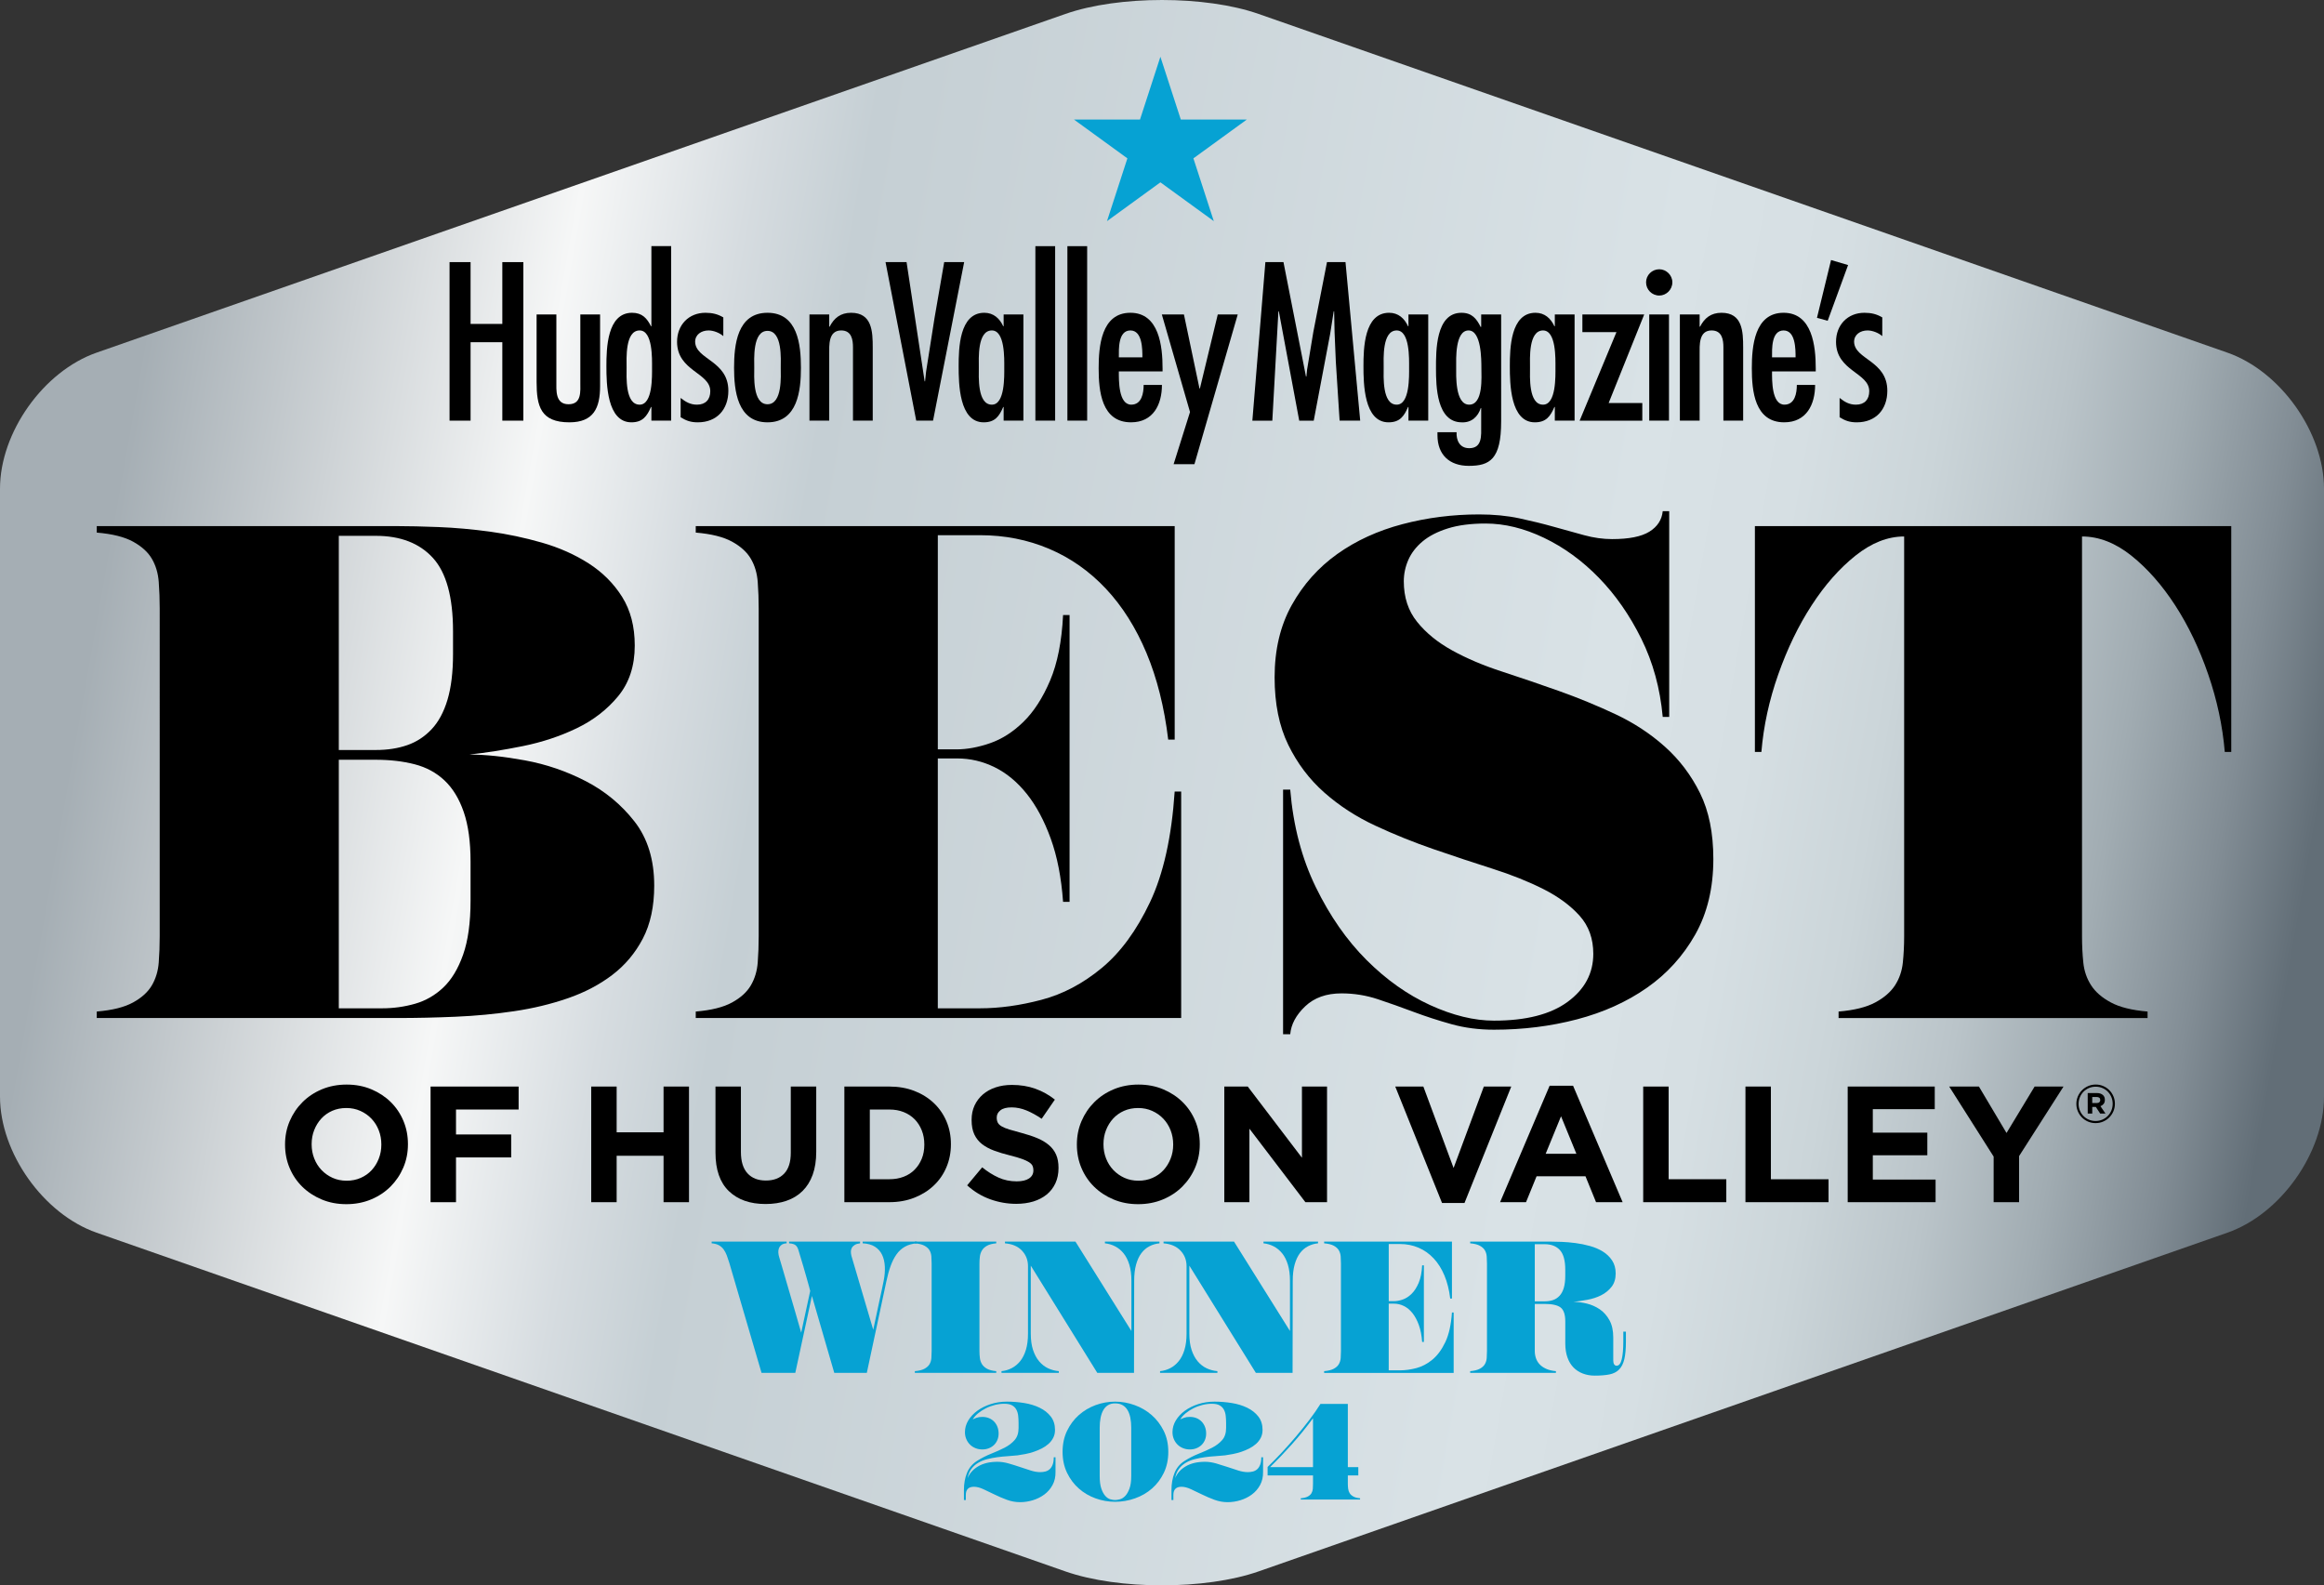 <?xml version="1.0" encoding="utf-8"?>
<!-- Generator: Adobe Illustrator 15.0.2, SVG Export Plug-In . SVG Version: 6.00 Build 0)  -->
<!DOCTYPE svg PUBLIC "-//W3C//DTD SVG 1.1//EN" "http://www.w3.org/Graphics/SVG/1.1/DTD/svg11.dtd">
<svg version="1.1" id="Layer_2" xmlns="http://www.w3.org/2000/svg" xmlns:xlink="http://www.w3.org/1999/xlink" x="0px" y="0px"
	 width="280px" height="191px" viewBox="0 0 280 191" enable-background="new 0 0 280 191" xml:space="preserve">
<rect x="0" y="0" width="280" height="191" fill="#333333" stroke="none"/>
<linearGradient id="SVGID_1_" gradientUnits="userSpaceOnUse" x1="-96.249" y1="125.582" x2="188.248" y2="75.418" gradientTransform="matrix(1 0 0 -1 94 196)">
	<stop  offset="0.049" style="stop-color:#A5AEB4"/>
	<stop  offset="0.218" style="stop-color:#F6F7F7"/>
	<stop  offset="0.287" style="stop-color:#D6DCE0"/>
	<stop  offset="0.333" style="stop-color:#C5CFD4"/>
	<stop  offset="0.673" style="stop-color:#D9E2E6"/>
	<stop  offset="0.737" style="stop-color:#D6DFE3"/>
	<stop  offset="0.792" style="stop-color:#CBD5D9"/>
	<stop  offset="0.843" style="stop-color:#BAC4C9"/>
	<stop  offset="0.891" style="stop-color:#A1ACB2"/>
	<stop  offset="0.938" style="stop-color:#828D95"/>
	<stop  offset="0.976" style="stop-color:#626E77"/>
</linearGradient>
<path fill="url(#SVGID_1_)" d="M280,132.121c0,6.777-5.234,14.154-11.635,16.391l-116.732,40.812
	c-6.398,2.237-16.869,2.237-23.267,0L11.634,148.512C5.235,146.275,0,138.898,0,132.121V58.878c0-6.778,5.235-14.153,11.634-16.39
	l116.732-40.81c6.398-2.237,16.868-2.237,23.267,0l116.732,40.81C274.766,44.725,280,52.1,280,58.878V132.121z"/>
<path d="M56.696,31.579v7.447h3.825v-7.447h2.533v19.1h-2.533V41.23h-3.825v9.449h-2.533v-19.1H56.696z"/>
<path d="M67.032,37.887v8.005c0,1.14-0.152,2.812,1.469,2.812c1.596,0,1.418-1.545,1.418-2.686v-8.131H72.3v8.638
	c0,2.634-0.786,4.357-3.698,4.357c-3.471,0-3.952-1.95-3.952-4.864v-8.131H67.032z"/>
<path d="M78.482,49.033h-0.05c-0.481,1.115-1.013,1.849-2.356,1.849c-2.964,0-3.015-4.686-3.015-6.763
	c0-2.128,0.076-6.435,3.09-6.435c1.216,0,1.799,0.659,2.28,1.621h0.05v-9.651h2.381v21.025h-2.381L78.482,49.033L78.482,49.033z
	 M78.559,44.27c0-1.013,0.101-4.458-1.494-4.458c-1.773,0-1.571,3.419-1.571,4.458c0,1.064-0.203,4.484,1.571,4.484
	C78.66,48.754,78.559,45.283,78.559,44.27z"/>
<path d="M87.146,40.496c-0.456-0.405-1.191-0.684-1.773-0.684c-0.887,0-1.621,0.506-1.621,1.368
	c0.051,2.153,4.002,2.255,4.002,5.902c0,2.254-1.394,3.8-3.673,3.8c-0.836,0-1.368-0.177-2.077-0.608v-2.331
	c0.608,0.481,1.166,0.811,1.976,0.811c1.038,0,1.596-0.633,1.596-1.621c0-2.255-4.002-2.406-4.002-5.953
	c0-2.026,1.393-3.496,3.42-3.496c0.811,0,1.469,0.152,2.153,0.557L87.146,40.496L87.146,40.496z"/>
<path d="M88.442,44.321c0-2.786,0.38-6.637,4.028-6.637c3.648,0,4.028,3.851,4.028,6.637c0,2.685-0.38,6.561-4.028,6.561
	C88.822,50.882,88.442,47.006,88.442,44.321z M94.066,44.321c0-1.013,0.228-4.458-1.596-4.458c-1.824,0-1.596,3.445-1.596,4.458
	c0,0.912-0.228,4.383,1.596,4.383C94.294,48.704,94.066,45.233,94.066,44.321z"/>
<path d="M99.906,39.356h0.051c0.532-1.039,1.317-1.672,2.584-1.672c2.533,0,2.608,2.254,2.608,4.205v8.79h-2.381v-8.841
	c0-0.886-0.152-2.026-1.418-2.026c-1.571,0-1.444,1.798-1.444,2.888v7.979h-2.381V37.887h2.381V39.356z"/>
<path d="M109.224,31.579l2.179,14.363h0.05l0.127-1.191l1.013-6.434l1.166-6.738h2.406l-3.749,19.1h-2.027l-3.698-19.1H109.224z"/>
<path d="M120.92,49.033h-0.05c-0.481,1.115-0.988,1.849-2.356,1.849c-2.964,0-3.015-4.686-3.015-6.763
	c0-2.128,0.076-6.435,3.091-6.435c1.114,0,1.849,0.684,2.28,1.621h0.05v-1.418h2.381v12.792h-2.381V49.033z M120.996,44.27
	c0-1.013,0.101-4.458-1.494-4.458c-1.773,0-1.571,3.419-1.571,4.458c0,1.064-0.202,4.484,1.571,4.484
	C121.097,48.754,120.996,45.283,120.996,44.27z"/>
<path d="M127.126,50.679h-2.381V29.654h2.381V50.679z"/>
<path d="M130.983,50.679h-2.381V29.654h2.381V50.679z"/>
<path d="M134.8,44.751c0,1.064-0.051,4.002,1.495,4.002c1.267,0,1.494-1.393,1.494-2.381h2.204c0,2.356-1.039,4.509-3.724,4.509
	c-3.572,0-3.901-3.8-3.901-6.51c0-2.61,0.304-6.688,3.825-6.688c3.47,0,3.876,4.053,3.876,6.688v0.379L134.8,44.751L134.8,44.751z
	 M137.638,43.054c0-0.988,0-3.242-1.444-3.242c-1.495,0-1.393,2.254-1.393,3.242H137.638z"/>
<path d="M142.643,37.887l1.873,8.917h0.051l2.152-8.917h2.406l-5.217,18.036H141.4l1.975-6.282l-3.394-11.754H142.643z"/>
<path d="M154.635,31.579l2.711,13.78h0.051l0.076-0.785l0.76-4.585l1.646-8.41h2.229l1.772,19.1h-2.481l-0.457-7.118l-0.15-3.546
	l-0.051-2.508h-0.051l-0.432,2.736l-1.976,10.437h-1.748l-2.458-13.172h-0.051l-0.733,13.172h-2.405l1.569-19.1L154.635,31.579
	L154.635,31.579z"/>
<path d="M169.695,49.033h-0.051c-0.48,1.115-0.987,1.849-2.354,1.849c-2.964,0-3.017-4.686-3.017-6.763
	c0-2.128,0.076-6.435,3.092-6.435c1.115,0,1.85,0.684,2.279,1.621h0.051v-1.418h2.382v12.792h-2.382V49.033z M169.771,44.27
	c0-1.013,0.102-4.458-1.494-4.458c-1.773,0-1.57,3.419-1.57,4.458c0,1.064-0.203,4.484,1.57,4.484
	C169.873,48.754,169.771,45.283,169.771,44.27z"/>
<path d="M180.861,50.781c0,4.56-1.368,5.345-3.901,5.345c-2.306,0-3.772-1.317-3.772-3.699v-0.354h2.304
	c-0.05,0.913,0.329,1.925,1.521,1.925c1.596,0,1.443-1.545,1.443-2.71V49.16h-0.051c-0.328,1.039-1.114,1.773-2.279,1.723
	c-3.04,0-3.115-4.332-3.115-6.51c0-2.052-0.052-6.688,3.064-6.688c1.268,0,1.824,0.709,2.33,1.723l0.051-0.051v-1.469h2.406V50.781
	L180.861,50.781z M176.936,39.812c-1.646,0-1.494,3.496-1.494,4.408c0,0.962-0.152,4.534,1.569,4.534s1.47-3.369,1.47-4.408
	C178.48,43.307,178.479,39.812,176.936,39.812z"/>
<path d="M187.327,49.033h-0.05c-0.481,1.115-0.988,1.849-2.356,1.849c-2.964,0-3.014-4.686-3.014-6.763
	c0-2.128,0.075-6.435,3.09-6.435c1.114,0,1.849,0.684,2.28,1.621h0.05v-1.418h2.382v12.792h-2.382V49.033L187.327,49.033z
	 M187.404,44.27c0-1.013,0.101-4.458-1.495-4.458c-1.772,0-1.57,3.419-1.57,4.458c0,1.064-0.203,4.484,1.57,4.484
	C187.505,48.754,187.404,45.283,187.404,44.27z"/>
<path d="M198.096,37.887l-4.281,10.665h4.053v2.128h-7.549l4.434-10.665h-4.104v-2.128H198.096z"/>
<path d="M198.322,34.011c0-0.861,0.709-1.57,1.596-1.57c0.837,0,1.571,0.709,1.571,1.57c0,0.887-0.734,1.596-1.571,1.596
	C199.031,35.607,198.322,34.897,198.322,34.011z M201.084,50.679h-2.381V37.887h2.381V50.679z"/>
<path d="M204.775,39.356h0.052c0.53-1.039,1.317-1.672,2.583-1.672c2.533,0,2.609,2.254,2.609,4.205v8.79h-2.381v-8.841
	c0-0.886-0.152-2.026-1.42-2.026c-1.57,0-1.443,1.798-1.443,2.888v7.979h-2.381V37.887h2.381V39.356z"/>
<path d="M213.498,44.751c0,1.064-0.051,4.002,1.494,4.002c1.267,0,1.494-1.393,1.494-2.381h2.203c0,2.356-1.039,4.509-3.724,4.509
	c-3.571,0-3.901-3.8-3.901-6.51c0-2.61,0.306-6.688,3.826-6.688c3.471,0,3.875,4.053,3.875,6.688v0.379L213.498,44.751
	L213.498,44.751z M216.334,43.054c0-0.988,0-3.242-1.443-3.242c-1.494,0-1.393,2.254-1.393,3.242H216.334z"/>
<path d="M226.779,40.496c-0.456-0.405-1.19-0.684-1.773-0.684c-0.887,0-1.621,0.506-1.621,1.368
	c0.051,2.153,4.004,2.255,4.004,5.902c0,2.254-1.395,3.8-3.674,3.8c-0.837,0-1.367-0.177-2.076-0.608v-2.331
	c0.606,0.481,1.163,0.811,1.975,0.811c1.039,0,1.596-0.633,1.596-1.621c0-2.255-4.002-2.406-4.002-5.953
	c0-2.026,1.395-3.496,3.42-3.496c0.813,0,1.471,0.152,2.153,0.557L226.779,40.496L226.779,40.496z"/>
<path d="M222.661,31.934l-2.457,6.713l-1.292-0.354l1.697-6.966L222.661,31.934z"/>
<path d="M41.726,145.078c-1.075,0-2.063-0.189-2.966-0.567c-0.903-0.378-1.682-0.89-2.338-1.532
	c-0.656-0.644-1.167-1.399-1.532-2.27c-0.365-0.868-0.547-1.801-0.547-2.796v-0.04c0-0.995,0.186-1.928,0.557-2.796
	c0.371-0.869,0.886-1.632,1.542-2.288c0.657-0.657,1.439-1.176,2.349-1.555c0.909-0.377,1.9-0.565,2.976-0.565
	c1.074,0,2.063,0.188,2.965,0.565c0.902,0.379,1.682,0.89,2.338,1.533c0.657,0.645,1.167,1.4,1.532,2.27
	c0.365,0.869,0.547,1.801,0.547,2.797v0.039c0,0.995-0.186,1.928-0.557,2.796c-0.372,0.87-0.886,1.633-1.542,2.29
	c-0.656,0.656-1.44,1.174-2.349,1.552C43.792,144.889,42.8,145.078,41.726,145.078z M41.766,142.251c0.61,0,1.174-0.11,1.691-0.338
	c0.518-0.226,0.958-0.538,1.324-0.935c0.364-0.398,0.65-0.86,0.855-1.385c0.205-0.523,0.309-1.085,0.309-1.682v-0.04
	c0-0.597-0.103-1.16-0.309-1.692c-0.206-0.529-0.498-0.994-0.875-1.393c-0.377-0.398-0.826-0.713-1.343-0.945
	c-0.518-0.232-1.082-0.348-1.692-0.348c-0.624,0-1.191,0.113-1.702,0.338c-0.511,0.227-0.949,0.537-1.313,0.936
	c-0.365,0.398-0.65,0.859-0.855,1.385c-0.206,0.522-0.309,1.082-0.309,1.682v0.039c0,0.598,0.103,1.161,0.309,1.691
	c0.205,0.53,0.497,0.994,0.875,1.394c0.377,0.397,0.822,0.714,1.333,0.944C40.574,142.136,41.142,142.251,41.766,142.251z"/>
<path d="M51.876,130.907h10.608v2.767H54.94v3.006h6.648v2.766H54.94v5.395h-3.064V130.907z"/>
<path d="M71.23,130.907h3.065v5.514h5.652v-5.514h3.065v13.932h-3.065v-5.593h-5.652v5.593H71.23V130.907z"/>
<path d="M92.233,145.059c-1.871,0-3.344-0.519-4.418-1.553c-1.075-1.035-1.612-2.581-1.612-4.638v-7.961h3.064v7.882
	c0,1.141,0.266,1.999,0.796,2.577c0.53,0.577,1.267,0.864,2.209,0.864s1.678-0.277,2.209-0.836c0.53-0.557,0.796-1.393,0.796-2.508
	v-7.979h3.065v7.86c0,1.063-0.143,1.983-0.428,2.768c-0.285,0.783-0.693,1.438-1.224,1.96c-0.531,0.524-1.174,0.915-1.931,1.175
	C94.005,144.93,93.162,145.059,92.233,145.059z"/>
<path d="M101.731,130.907h5.434c1.087,0,2.086,0.176,2.995,0.526c0.909,0.352,1.692,0.84,2.349,1.463
	c0.657,0.625,1.164,1.356,1.522,2.201c0.358,0.842,0.537,1.752,0.537,2.735v0.039c0,0.981-0.179,1.897-0.537,2.747
	c-0.358,0.85-0.865,1.586-1.522,2.209c-0.657,0.624-1.44,1.113-2.349,1.472c-0.909,0.358-1.908,0.538-2.995,0.538h-5.434V130.907z
	 M107.165,142.072c0.624,0,1.194-0.1,1.711-0.299c0.518-0.198,0.958-0.483,1.323-0.855c0.365-0.371,0.65-0.809,0.856-1.313
	s0.309-1.067,0.309-1.691v-0.04c0-0.61-0.103-1.174-0.309-1.692c-0.206-0.517-0.491-0.961-0.856-1.332
	c-0.365-0.371-0.806-0.66-1.323-0.867c-0.517-0.205-1.088-0.308-1.711-0.308h-2.368v8.398L107.165,142.072L107.165,142.072z"/>
<path d="M122.436,145.038c-1.062,0-2.104-0.183-3.125-0.547c-1.022-0.365-1.951-0.927-2.787-1.683l1.812-2.17
	c0.637,0.518,1.291,0.93,1.96,1.233c0.67,0.306,1.403,0.458,2.199,0.458c0.637,0,1.13-0.116,1.482-0.348
	c0.352-0.232,0.528-0.555,0.528-0.965v-0.041c0-0.199-0.037-0.375-0.11-0.527c-0.073-0.152-0.213-0.295-0.419-0.428
	s-0.492-0.266-0.858-0.397c-0.366-0.133-0.841-0.272-1.427-0.418c-0.705-0.173-1.344-0.365-1.916-0.578
	c-0.572-0.211-1.058-0.474-1.457-0.785s-0.708-0.7-0.928-1.165c-0.219-0.464-0.329-1.041-0.329-1.729v-0.04
	c0-0.639,0.119-1.211,0.356-1.723c0.237-0.511,0.57-0.951,0.999-1.324c0.429-0.371,0.94-0.656,1.535-0.854
	c0.595-0.198,1.25-0.298,1.967-0.298c1.022,0,1.96,0.152,2.816,0.457c0.856,0.307,1.642,0.743,2.358,1.313l-1.592,2.31
	c-0.624-0.425-1.233-0.759-1.831-1.005c-0.597-0.245-1.194-0.368-1.791-0.368s-1.045,0.116-1.343,0.349
	c-0.299,0.231-0.448,0.521-0.448,0.865v0.04c0,0.226,0.043,0.421,0.129,0.587s0.243,0.315,0.469,0.447
	c0.226,0.134,0.535,0.259,0.928,0.379c0.392,0.119,0.888,0.259,1.487,0.418c0.705,0.186,1.333,0.395,1.886,0.627
	c0.553,0.232,1.018,0.512,1.397,0.836c0.379,0.325,0.666,0.706,0.858,1.145c0.193,0.438,0.29,0.963,0.29,1.572v0.039
	c0,0.69-0.125,1.305-0.376,1.842c-0.25,0.537-0.6,0.988-1.048,1.354c-0.448,0.364-0.983,0.644-1.604,0.836
	C123.88,144.941,123.191,145.038,122.436,145.038z"/>
<path d="M137.128,145.078c-1.075,0-2.063-0.189-2.966-0.567c-0.903-0.378-1.682-0.89-2.338-1.532
	c-0.656-0.644-1.167-1.399-1.533-2.27c-0.365-0.868-0.547-1.801-0.547-2.796v-0.04c0-0.995,0.186-1.928,0.557-2.796
	c0.371-0.869,0.886-1.632,1.542-2.288c0.657-0.657,1.439-1.176,2.349-1.555c0.909-0.377,1.9-0.565,2.975-0.565
	s2.063,0.188,2.965,0.565c0.902,0.379,1.683,0.89,2.339,1.533c0.657,0.645,1.168,1.4,1.532,2.27s0.547,1.801,0.547,2.797v0.039
	c0,0.995-0.187,1.928-0.557,2.796c-0.371,0.87-0.886,1.633-1.543,2.29c-0.656,0.656-1.438,1.174-2.348,1.552
	C139.193,144.889,138.203,145.078,137.128,145.078z M137.167,142.251c0.61,0,1.174-0.11,1.692-0.338
	c0.518-0.226,0.958-0.538,1.324-0.935c0.365-0.398,0.65-0.86,0.856-1.385c0.205-0.522,0.309-1.085,0.309-1.682v-0.04
	c0-0.597-0.104-1.16-0.309-1.692c-0.206-0.529-0.498-0.994-0.876-1.393s-0.826-0.713-1.343-0.945
	c-0.518-0.232-1.082-0.348-1.692-0.348c-0.624,0-1.191,0.113-1.702,0.338c-0.511,0.227-0.949,0.537-1.314,0.936
	c-0.365,0.398-0.65,0.859-0.855,1.385c-0.206,0.522-0.309,1.082-0.309,1.682v0.039c0,0.598,0.103,1.161,0.309,1.691
	s0.498,0.994,0.875,1.394c0.378,0.397,0.823,0.714,1.333,0.944C135.977,142.136,136.544,142.251,137.167,142.251z"/>
<path d="M147.507,130.907h2.825l6.529,8.577v-8.577h3.023v13.932h-2.607l-6.745-8.856v8.856h-3.025V130.907L147.507,130.907z"/>
<path d="M168.104,130.907h3.385l3.642,9.812l3.644-9.812h3.304l-5.634,14.03h-2.705L168.104,130.907z"/>
<path d="M186.702,130.809h2.825l5.972,14.03h-3.204l-1.273-3.124h-5.891l-1.273,3.124h-3.125L186.702,130.809z M189.927,139.008
	l-1.851-4.519l-1.852,4.519H189.927z"/>
<path d="M197.977,130.907h3.065v11.165h6.946v2.767h-10.012V130.907L197.977,130.907z"/>
<path d="M210.296,130.907h3.065v11.165h6.945v2.767h-10.012L210.296,130.907L210.296,130.907z"/>
<path d="M222.615,130.907h10.488v2.727h-7.463v2.826h6.566v2.728h-6.566v2.926h7.563v2.727h-10.589V130.907z"/>
<path d="M240.199,139.346l-5.354-8.438h3.581l3.324,5.593l3.384-5.593h3.482l-5.354,8.379v5.553h-3.065L240.199,139.346
	L240.199,139.346z"/>
<g>
	<path d="M252.48,135.311c-0.324,0-0.627-0.061-0.912-0.183c-0.28-0.122-0.525-0.288-0.732-0.497
		c-0.208-0.21-0.371-0.454-0.49-0.734c-0.119-0.279-0.181-0.578-0.181-0.896v-0.013c0-0.316,0.062-0.614,0.181-0.896
		c0.119-0.279,0.284-0.525,0.493-0.736s0.456-0.379,0.741-0.504c0.283-0.123,0.589-0.187,0.914-0.187
		c0.324,0,0.629,0.062,0.91,0.183c0.283,0.123,0.527,0.288,0.734,0.498c0.207,0.209,0.37,0.454,0.49,0.733
		c0.121,0.28,0.18,0.579,0.18,0.896v0.014c0,0.316-0.059,0.615-0.18,0.895c-0.12,0.28-0.284,0.526-0.493,0.738
		c-0.21,0.212-0.456,0.38-0.741,0.504C253.111,135.249,252.807,135.311,252.48,135.311z M252.48,135.055
		c0.295,0,0.567-0.055,0.818-0.164c0.249-0.108,0.467-0.257,0.65-0.442c0.185-0.187,0.328-0.404,0.433-0.657
		c0.104-0.252,0.158-0.52,0.158-0.802v-0.013c0-0.283-0.054-0.55-0.158-0.8s-0.247-0.468-0.429-0.653
		c-0.184-0.187-0.398-0.334-0.648-0.439s-0.521-0.16-0.812-0.16c-0.295,0-0.568,0.055-0.818,0.163s-0.467,0.257-0.651,0.442
		c-0.183,0.187-0.328,0.406-0.432,0.658c-0.105,0.252-0.158,0.521-0.158,0.802v0.013c0,0.282,0.053,0.549,0.154,0.8
		c0.104,0.249,0.246,0.468,0.432,0.653c0.183,0.188,0.398,0.333,0.649,0.439S252.189,135.055,252.48,135.055z M251.531,131.688
		h1.098c0.329,0,0.584,0.09,0.764,0.269c0.137,0.137,0.205,0.315,0.205,0.539v0.014c0,0.2-0.049,0.363-0.146,0.486
		c-0.1,0.125-0.229,0.217-0.385,0.276l0.603,0.886h-0.635l-0.526-0.796h-0.013h-0.417v0.796h-0.546L251.531,131.688L251.531,131.688
		z M252.622,132.893c0.137,0,0.242-0.033,0.313-0.1c0.073-0.066,0.108-0.15,0.108-0.253v-0.013c0-0.121-0.038-0.211-0.114-0.271
		c-0.078-0.061-0.185-0.09-0.32-0.09h-0.532v0.727H252.622L252.622,132.893z"/>
</g>
<polygon fill="#06A2D3" points="139.807,6.838 142.266,14.403 150.219,14.403 143.784,19.079 146.242,26.643 139.807,21.968 
	133.372,26.643 135.83,19.079 129.394,14.403 137.349,14.403 "/>
<g>
	<path d="M47.779,63.384c1.407,0,3.101,0.039,5.083,0.117c1.98,0.079,4.027,0.262,6.138,0.547c2.111,0.287,4.209,0.73,6.295,1.329
		c2.084,0.6,3.96,1.435,5.629,2.502c1.667,1.069,3.01,2.412,4.027,4.027c1.016,1.617,1.525,3.571,1.525,5.865
		c0,2.451-0.665,4.484-1.994,6.099c-1.329,1.616-2.998,2.906-5.004,3.871c-2.008,0.965-4.171,1.681-6.49,2.15
		c-2.32,0.469-4.47,0.808-6.451,1.016c1.928,0,4.17,0.235,6.724,0.704c2.554,0.469,4.991,1.304,7.312,2.502
		c2.318,1.2,4.273,2.815,5.864,4.848c1.589,2.032,2.385,4.613,2.385,7.74c0,2.503-0.457,4.627-1.368,6.373
		c-0.913,1.746-2.138,3.206-3.675,4.378c-1.538,1.173-3.323,2.112-5.356,2.815c-2.033,0.703-4.196,1.226-6.489,1.563
		c-2.295,0.34-4.641,0.563-7.038,0.665c-2.398,0.104-4.718,0.155-6.959,0.155h-36.28v-0.781c1.877-0.155,3.335-0.521,4.379-1.096
		c1.042-0.571,1.798-1.263,2.268-2.07c0.469-0.809,0.743-1.721,0.821-2.736c0.078-1.018,0.117-2.072,0.117-3.167V73.314
		c0-1.095-0.039-2.163-0.117-3.206c-0.078-1.042-0.352-1.967-0.821-2.775c-0.469-0.808-1.226-1.498-2.268-2.072
		c-1.043-0.573-2.502-0.938-4.379-1.095v-0.782H47.779z M40.82,90.36h4.457c1.407,0,2.67-0.195,3.792-0.586
		c1.121-0.391,2.098-1.029,2.932-1.916c0.833-0.886,1.473-2.072,1.916-3.558c0.442-1.485,0.665-3.322,0.665-5.512v-2.737
		c0-4.117-0.809-7.063-2.424-8.835c-1.616-1.771-3.909-2.659-6.88-2.659H40.82V90.36z M46.059,121.48
		c1.354,0,2.67-0.184,3.948-0.549c1.277-0.365,2.41-1.017,3.401-1.955c0.99-0.938,1.785-2.254,2.385-3.947
		c0.599-1.694,0.9-3.87,0.9-6.529v-4.691c0-2.396-0.274-4.391-0.821-5.98c-0.547-1.589-1.317-2.854-2.307-3.792
		c-0.991-0.938-2.189-1.589-3.597-1.955c-1.408-0.364-2.972-0.547-4.691-0.547H40.82v29.948h5.239V121.48z"/>
	<path d="M83.825,122.652v-0.782c1.876-0.155,3.335-0.521,4.379-1.095c1.042-0.572,1.798-1.264,2.267-2.071
		c0.47-0.808,0.743-1.72,0.821-2.736c0.078-1.018,0.117-2.073,0.117-3.167V73.314c0-1.095-0.039-2.163-0.117-3.206
		c-0.078-1.042-0.352-1.967-0.821-2.775c-0.469-0.808-1.225-1.498-2.267-2.072c-1.043-0.573-2.502-0.938-4.379-1.095v-0.782h57.704
		v25.725h-0.781c-0.469-3.91-1.343-7.389-2.619-10.438c-1.278-3.049-2.907-5.629-4.887-7.741c-1.982-2.111-4.262-3.714-6.842-4.809
		c-2.58-1.095-5.356-1.642-8.327-1.642h-5.083v25.803h2.268c1.251,0,2.592-0.247,4.026-0.743c1.433-0.495,2.776-1.355,4.027-2.58
		c1.251-1.224,2.319-2.88,3.206-4.965c0.886-2.084,1.407-4.717,1.564-7.897h0.782v34.561h-0.782
		c-0.209-2.92-0.704-5.461-1.486-7.624c-0.782-2.163-1.747-3.961-2.893-5.396c-1.147-1.433-2.438-2.502-3.871-3.206
		c-1.434-0.704-2.932-1.056-4.496-1.056h-2.346v30.104h5.083c2.346,0,4.809-0.34,7.389-1.019c2.58-0.676,5.004-1.955,7.271-3.831
		s4.209-4.521,5.825-7.938c1.615-3.412,2.606-7.857,2.97-13.33h0.783v27.287H83.825V122.652z"/>
	<path d="M206.427,103.496c0,3.492-0.729,6.529-2.188,9.109c-1.461,2.58-3.401,4.719-5.825,6.41
		c-2.424,1.694-5.228,2.959-8.406,3.793c-3.18,0.834-6.516,1.25-10.008,1.25c-1.825,0-3.531-0.222-5.121-0.664
		c-1.591-0.443-3.114-0.938-4.573-1.484c-1.461-0.549-2.895-1.057-4.302-1.525c-1.407-0.468-2.867-0.703-4.379-0.703
		c-1.824,0-3.283,0.521-4.378,1.563c-1.096,1.044-1.694,2.163-1.799,3.362h-0.86V95.129h0.86c0.363,4.378,1.395,8.303,3.089,11.768
		c1.692,3.468,3.728,6.387,6.099,8.758c2.372,2.371,4.928,4.184,7.663,5.435c2.736,1.251,5.304,1.877,7.701,1.877
		c3.856,0,6.815-0.756,8.875-2.268c2.06-1.513,3.088-3.44,3.088-5.786c0-1.824-0.547-3.35-1.642-4.574
		c-1.096-1.224-2.541-2.294-4.34-3.206c-1.799-0.911-3.846-1.731-6.139-2.463c-2.294-0.729-4.652-1.512-7.076-2.346
		s-4.783-1.785-7.076-2.854c-2.293-1.066-4.34-2.396-6.138-3.987c-1.799-1.59-3.245-3.505-4.34-5.747
		c-1.096-2.241-1.644-4.952-1.644-8.132c0-3.335,0.69-6.242,2.072-8.718c1.381-2.475,3.207-4.521,5.475-6.138
		c2.268-1.615,4.887-2.814,7.857-3.597c2.971-0.782,6.047-1.173,9.228-1.173c1.771,0,3.388,0.157,4.848,0.469
		c1.459,0.313,2.841,0.652,4.144,1.017c1.304,0.365,2.527,0.704,3.676,1.017c1.146,0.313,2.27,0.469,3.361,0.469
		c2.033,0,3.531-0.299,4.498-0.899c0.963-0.599,1.496-1.419,1.602-2.463h0.781v24.786h-0.781c-0.313-3.44-1.173-6.58-2.58-9.421
		c-1.407-2.841-3.115-5.291-5.121-7.35c-2.007-2.059-4.21-3.662-6.607-4.809c-2.397-1.146-4.742-1.72-7.035-1.72
		c-1.773,0-3.285,0.195-4.536,0.586c-1.251,0.391-2.269,0.913-3.05,1.564c-0.78,0.652-1.354,1.395-1.721,2.228
		c-0.365,0.834-0.547,1.695-0.547,2.581c0,1.93,0.533,3.558,1.604,4.887c1.067,1.329,2.476,2.477,4.223,3.44
		c1.746,0.965,3.739,1.812,5.98,2.541c2.24,0.73,4.535,1.513,6.881,2.346c2.347,0.834,4.625,1.773,6.843,2.815
		c2.215,1.043,4.194,2.346,5.94,3.909c1.748,1.564,3.154,3.429,4.224,5.591C205.893,97.723,206.427,100.368,206.427,103.496z"/>
	<path d="M221.516,122.652v-0.782c1.877-0.155,3.351-0.521,4.418-1.095c1.068-0.572,1.863-1.264,2.387-2.071
		c0.521-0.808,0.832-1.72,0.938-2.736c0.104-1.018,0.157-2.073,0.157-3.167V64.635c-1.981,0-3.937,0.771-5.864,2.307
		c-1.93,1.538-3.688,3.532-5.277,5.982c-1.592,2.45-2.934,5.226-4.027,8.327c-1.096,3.102-1.771,6.216-2.032,9.344h-0.782v-27.21
		h57.393v27.21h-0.781c-0.262-3.128-0.927-6.242-1.995-9.344c-1.067-3.101-2.397-5.877-3.985-8.327
		c-1.592-2.45-3.352-4.444-5.278-5.982c-1.931-1.537-3.909-2.307-5.942-2.307v48.166c0,1.094,0.051,2.149,0.156,3.167
		c0.104,1.017,0.417,1.929,0.938,2.736c0.521,0.81,1.315,1.499,2.386,2.071c1.067,0.574,2.541,0.938,4.418,1.095v0.782H221.516z"/>
</g>
<path fill="#06A2D3" d="M103.623,149.586v0.209c-0.265,0.028-0.478,0.091-0.637,0.188c-0.16,0.099-0.279,0.217-0.354,0.355
	c-0.077,0.139-0.115,0.291-0.115,0.458c0,0.168,0.021,0.334,0.063,0.502c0.444,1.502,0.883,2.986,1.314,4.455
	c0.431,1.468,0.869,2.952,1.315,4.454c0.097-0.458,0.208-0.977,0.333-1.555c0.125-0.576,0.247-1.146,0.365-1.711
	c0.118-0.563,0.23-1.077,0.334-1.543c0.104-0.467,0.178-0.817,0.219-1.055c0.125-0.626,0.174-1.212,0.146-1.754
	s-0.139-1.016-0.333-1.419c-0.195-0.403-0.483-0.728-0.866-0.97c-0.383-0.243-0.874-0.379-1.472-0.407v-0.209h6.532v0.209
	c-0.557,0.042-1.037,0.179-1.44,0.407c-0.404,0.229-0.745,0.542-1.022,0.938c-0.279,0.396-0.515,0.866-0.709,1.408
	c-0.195,0.543-0.362,1.148-0.501,1.816l-2.358,11.037h-3.923l-2.692-9.265l-2.003,9.265H91.75l-3.882-13.25
	c-0.097-0.319-0.198-0.618-0.302-0.896c-0.104-0.277-0.233-0.521-0.386-0.73c-0.153-0.209-0.344-0.375-0.574-0.5
	c-0.229-0.125-0.518-0.201-0.866-0.229v-0.209h9.036v0.209c-0.264,0.015-0.47,0.076-0.616,0.188
	c-0.146,0.111-0.25,0.248-0.313,0.405c-0.063,0.161-0.087,0.339-0.073,0.532c0.014,0.195,0.048,0.377,0.104,0.544
	c0.125,0.403,0.289,0.956,0.49,1.658c0.202,0.703,0.428,1.479,0.678,2.327c0.251,0.849,0.504,1.717,0.762,2.607
	c0.257,0.892,0.498,1.726,0.72,2.504l1.085-5.028c0-0.027-0.042-0.188-0.125-0.48s-0.185-0.653-0.303-1.085
	c-0.118-0.431-0.25-0.89-0.396-1.377c-0.146-0.486-0.281-0.938-0.407-1.355c-0.069-0.223-0.128-0.42-0.177-0.596
	c-0.049-0.173-0.114-0.322-0.198-0.447c-0.083-0.125-0.198-0.219-0.344-0.281c-0.146-0.063-0.344-0.102-0.595-0.115v-0.209H103.623
	L103.623,149.586z"/>
<path fill="#06A2D3" d="M118.006,162.773c0,0.293,0.017,0.574,0.052,0.846c0.034,0.271,0.118,0.516,0.25,0.73
	c0.132,0.217,0.334,0.399,0.605,0.553c0.271,0.152,0.644,0.25,1.116,0.293v0.207h-9.808v-0.207c0.5-0.043,0.89-0.141,1.168-0.293
	c0.279-0.152,0.48-0.336,0.606-0.553c0.125-0.216,0.198-0.459,0.219-0.73s0.031-0.553,0.031-0.846v-10.537
	c0-0.293-0.01-0.577-0.031-0.855c-0.021-0.277-0.094-0.525-0.219-0.74c-0.125-0.216-0.327-0.399-0.606-0.554
	c-0.278-0.153-0.667-0.25-1.168-0.292v-0.209h9.808v0.209c-0.473,0.042-0.845,0.139-1.116,0.292s-0.473,0.341-0.605,0.563
	c-0.132,0.222-0.216,0.47-0.25,0.74c-0.035,0.271-0.052,0.553-0.052,0.846V162.773z"/>
<path fill="#06A2D3" d="M136.314,154.322c0-0.752-0.083-1.4-0.25-1.95s-0.396-1.005-0.689-1.367
	c-0.292-0.36-0.633-0.644-1.022-0.845s-0.8-0.323-1.231-0.365v-0.209h6.574v0.209c-0.431,0.042-0.834,0.16-1.21,0.355
	c-0.375,0.192-0.699,0.472-0.971,0.834c-0.271,0.36-0.483,0.816-0.636,1.367c-0.154,0.549-0.23,1.205-0.23,1.971l-0.021,11.08
	h-4.424l-8.013-12.916v8.181c0,0.765,0.09,1.422,0.271,1.972c0.181,0.551,0.428,1.01,0.741,1.377
	c0.313,0.368,0.671,0.647,1.074,0.836c0.403,0.188,0.834,0.303,1.293,0.344v0.209h-6.907v-0.209
	c0.431-0.041,0.842-0.163,1.231-0.363c0.389-0.202,0.73-0.484,1.022-0.846c0.292-0.362,0.522-0.817,0.689-1.367
	c0.167-0.551,0.25-1.2,0.25-1.951v-8.118c0-0.737-0.244-1.362-0.73-1.877c-0.487-0.516-1.169-0.808-2.045-0.877v-0.209h8.493
	l6.74,10.769L136.314,154.322L136.314,154.322z"/>
<path fill="#06A2D3" d="M155.418,154.322c0-0.752-0.083-1.4-0.25-1.95s-0.396-1.005-0.688-1.367
	c-0.293-0.36-0.635-0.644-1.022-0.845c-0.39-0.201-0.801-0.323-1.231-0.365v-0.209h6.573v0.209c-0.432,0.042-0.834,0.16-1.211,0.355
	c-0.375,0.192-0.696,0.472-0.97,0.834c-0.271,0.36-0.483,0.816-0.637,1.367c-0.153,0.549-0.229,1.205-0.229,1.971l-0.021,11.08
	h-4.424l-8.013-12.916v8.181c0,0.765,0.09,1.422,0.271,1.972c0.181,0.551,0.429,1.01,0.74,1.377
	c0.313,0.368,0.672,0.647,1.074,0.836c0.404,0.188,0.836,0.303,1.295,0.344v0.209h-6.908v-0.209
	c0.431-0.041,0.841-0.163,1.231-0.363c0.39-0.202,0.729-0.484,1.021-0.846c0.293-0.362,0.522-0.817,0.69-1.367
	c0.167-0.551,0.25-1.2,0.25-1.951v-8.118c0-0.737-0.243-1.362-0.729-1.877c-0.487-0.516-1.17-0.808-2.045-0.877v-0.209h8.493
	l6.74,10.769V154.322L155.418,154.322z"/>
<path fill="#06A2D3" d="M159.534,165.402v-0.207c0.501-0.043,0.891-0.141,1.169-0.293c0.277-0.152,0.48-0.336,0.604-0.553
	c0.125-0.216,0.199-0.459,0.221-0.73c0.021-0.271,0.031-0.553,0.031-0.846v-10.537c0-0.293-0.011-0.577-0.031-0.855
	c-0.021-0.277-0.096-0.525-0.221-0.74c-0.123-0.216-0.326-0.399-0.604-0.554c-0.278-0.153-0.668-0.25-1.169-0.292v-0.209h15.401
	v6.866h-0.209c-0.127-1.044-0.358-1.974-0.699-2.786c-0.342-0.814-0.775-1.503-1.305-2.064c-0.529-0.564-1.138-0.992-1.826-1.285
	c-0.688-0.291-1.43-0.438-2.222-0.438h-1.356v6.887h0.604c0.333,0,0.691-0.064,1.074-0.197s0.741-0.361,1.073-0.688
	c0.336-0.325,0.619-0.769,0.856-1.325c0.236-0.557,0.375-1.259,0.417-2.107h0.209v9.225h-0.209
	c-0.056-0.779-0.188-1.457-0.396-2.035c-0.208-0.576-0.468-1.058-0.771-1.439c-0.308-0.383-0.652-0.667-1.035-0.854
	c-0.381-0.188-0.781-0.282-1.199-0.282h-0.625v8.034h1.356c0.625,0,1.283-0.091,1.972-0.271c0.688-0.182,1.336-0.521,1.939-1.023
	c0.605-0.501,1.123-1.205,1.557-2.117c0.431-0.91,0.694-2.098,0.793-3.558h0.207v7.281h-15.608V165.402z"/>
<path fill="#06A2D3" d="M184.913,162.773c0,0.293,0.046,0.574,0.136,0.846s0.232,0.516,0.428,0.73
	c0.194,0.217,0.455,0.399,0.782,0.553c0.327,0.152,0.728,0.25,1.201,0.293v0.207h-10.33v-0.207c0.501-0.043,0.89-0.141,1.168-0.293
	s0.479-0.336,0.604-0.553c0.125-0.216,0.199-0.459,0.22-0.73s0.032-0.553,0.032-0.846v-10.537c0-0.293-0.012-0.577-0.032-0.855
	c-0.021-0.277-0.095-0.525-0.22-0.74c-0.125-0.216-0.326-0.399-0.604-0.554c-0.278-0.153-0.667-0.25-1.168-0.292v-0.209h9.642
	c0.375,0,0.83,0.01,1.367,0.031c0.534,0.021,1.094,0.07,1.68,0.146c0.584,0.075,1.164,0.194,1.742,0.354
	c0.576,0.16,1.096,0.383,1.555,0.668s0.83,0.645,1.115,1.074c0.285,0.432,0.429,0.953,0.429,1.564c0,0.653-0.167,1.193-0.5,1.617
	c-0.335,0.425-0.752,0.762-1.253,1.014c-0.5,0.25-1.051,0.43-1.647,0.541c-0.599,0.111-1.161,0.195-1.69,0.252
	c0.516,0,1.054,0.068,1.617,0.207c0.563,0.139,1.082,0.369,1.555,0.689c0.474,0.32,0.861,0.758,1.169,1.314
	c0.307,0.556,0.458,1.25,0.458,2.086v2.774c0,0.209,0.04,0.366,0.115,0.47c0.076,0.104,0.17,0.156,0.281,0.156
	c0.293,0,0.502-0.26,0.627-0.781s0.188-1.242,0.188-2.16v-1.17h0.313v1.19c0,0.876-0.063,1.582-0.188,2.118
	c-0.125,0.535-0.335,0.953-0.627,1.252c-0.291,0.299-0.678,0.497-1.158,0.595c-0.479,0.097-1.074,0.146-1.783,0.146
	c-0.516,0-0.99-0.082-1.431-0.25c-0.438-0.166-0.813-0.409-1.126-0.729c-0.313-0.319-0.557-0.723-0.73-1.21
	c-0.174-0.488-0.261-1.059-0.261-1.711v-2.631c0-0.819-0.185-1.376-0.553-1.669c-0.369-0.291-1.013-0.438-1.931-0.438h-1.189
	L184.913,162.773L184.913,162.773z M184.913,156.785h1.188c0.375,0,0.715-0.053,1.014-0.156s0.56-0.273,0.781-0.512
	c0.223-0.236,0.395-0.553,0.512-0.948c0.119-0.396,0.178-0.888,0.178-1.472v-0.73c0-1.099-0.216-1.885-0.646-2.357
	c-0.432-0.474-1.043-0.709-1.836-0.709h-1.189L184.913,156.785L184.913,156.785z"/>
<g>
	<path fill="#06A2D3" d="M117.687,176.026c0.557-0.354,1.132-0.648,1.725-0.882s1.135-0.477,1.627-0.729
		c0.491-0.253,0.894-0.56,1.208-0.92c0.314-0.359,0.472-0.844,0.472-1.451v-0.593c0-0.305-0.016-0.596-0.046-0.874
		c-0.03-0.279-0.104-0.527-0.221-0.745s-0.288-0.39-0.517-0.517c-0.228-0.127-0.539-0.19-0.935-0.19
		c-0.375,0-0.755,0.049-1.141,0.145c-0.385,0.097-0.747,0.23-1.086,0.403c-0.34,0.172-0.649,0.372-0.928,0.6
		c-0.278,0.229-0.494,0.475-0.646,0.737c0.111-0.061,0.263-0.126,0.456-0.197c0.192-0.07,0.42-0.106,0.684-0.106
		c0.304,0,0.577,0.051,0.821,0.152c0.243,0.102,0.45,0.243,0.623,0.426c0.172,0.182,0.304,0.395,0.395,0.638
		c0.092,0.243,0.137,0.507,0.137,0.791c0,0.283-0.051,0.545-0.151,0.782c-0.102,0.238-0.241,0.441-0.418,0.608
		c-0.178,0.167-0.386,0.296-0.623,0.388c-0.238,0.091-0.494,0.137-0.768,0.137c-0.295,0-0.568-0.051-0.821-0.152
		c-0.253-0.101-0.474-0.243-0.661-0.426c-0.188-0.182-0.337-0.402-0.448-0.661c-0.111-0.258-0.167-0.539-0.167-0.844
		c0-0.496,0.134-0.967,0.402-1.413s0.633-0.836,1.095-1.171c0.461-0.334,0.998-0.6,1.611-0.798c0.612-0.197,1.264-0.296,1.953-0.296
		c0.699,0,1.393,0.056,2.082,0.167s1.31,0.302,1.862,0.57c0.552,0.269,0.998,0.62,1.337,1.056c0.34,0.437,0.51,0.974,0.51,1.611
		c0,0.355-0.071,0.672-0.213,0.95c-0.142,0.279-0.332,0.524-0.57,0.737s-0.512,0.397-0.82,0.555
		c-0.31,0.157-0.631,0.291-0.966,0.403c-0.334,0.111-0.671,0.2-1.011,0.266c-0.339,0.065-0.656,0.119-0.949,0.159
		c-0.365,0.041-0.756,0.074-1.171,0.099c-0.415,0.026-0.831,0.066-1.246,0.122c-0.416,0.056-0.823,0.135-1.224,0.235
		c-0.4,0.102-0.763,0.249-1.087,0.441s-0.598,0.438-0.821,0.737c-0.223,0.299-0.375,0.671-0.456,1.117
		c0.244-0.599,0.674-1.077,1.293-1.437c0.617-0.36,1.388-0.54,2.31-0.54c0.426,0,0.869,0.066,1.33,0.197
		c0.461,0.132,0.917,0.274,1.368,0.426c0.451,0.152,0.884,0.294,1.3,0.426c0.415,0.132,0.8,0.197,1.155,0.197
		c0.213,0,0.418-0.024,0.615-0.075c0.198-0.051,0.37-0.143,0.517-0.274c0.147-0.131,0.267-0.313,0.357-0.547
		c0.092-0.232,0.137-0.532,0.137-0.896h0.213v1.763c0.01,0.599-0.108,1.125-0.357,1.581c-0.248,0.456-0.577,0.836-0.987,1.14
		c-0.411,0.305-0.872,0.535-1.384,0.692c-0.512,0.156-1.025,0.235-1.543,0.235c-0.547,0-1.079-0.097-1.596-0.289
		s-1.014-0.405-1.489-0.639c-0.477-0.232-0.923-0.445-1.338-0.638c-0.416-0.192-0.796-0.289-1.14-0.289
		c-0.648,0-0.973,0.329-0.973,0.988v0.607h-0.229v-1.2c0-0.771,0.122-1.457,0.365-2.06
		C116.745,176.859,117.139,176.381,117.687,176.026z"/>
	<path fill="#06A2D3" d="M134.346,168.867c0.801,0,1.586,0.139,2.356,0.418c0.77,0.278,1.453,0.679,2.052,1.2
		c0.598,0.522,1.081,1.155,1.451,1.9c0.371,0.745,0.554,1.588,0.554,2.531c0,0.942-0.18,1.785-0.539,2.53
		c-0.36,0.745-0.836,1.376-1.429,1.893s-1.277,0.912-2.052,1.186c-0.775,0.273-1.573,0.41-2.395,0.41
		c-0.801,0-1.581-0.137-2.341-0.41s-1.434-0.669-2.021-1.186s-1.062-1.147-1.421-1.893c-0.36-0.745-0.54-1.588-0.54-2.53
		c0-0.943,0.18-1.786,0.54-2.531c0.359-0.745,0.833-1.378,1.421-1.9c0.588-0.521,1.262-0.922,2.021-1.2
		C132.765,169.006,133.545,168.867,134.346,168.867z M134.346,180.723c0.162,0,0.357-0.03,0.585-0.091
		c0.229-0.061,0.441-0.195,0.639-0.403c0.197-0.207,0.367-0.501,0.509-0.881c0.143-0.38,0.213-0.89,0.213-1.528v-5.806
		c0-0.436-0.035-0.834-0.106-1.193c-0.07-0.359-0.182-0.669-0.334-0.928c-0.152-0.258-0.353-0.458-0.601-0.6
		c-0.248-0.143-0.55-0.213-0.904-0.213c-0.334,0-0.618,0.07-0.852,0.213c-0.232,0.142-0.423,0.342-0.569,0.6
		c-0.147,0.259-0.256,0.568-0.327,0.928s-0.106,0.758-0.106,1.193v5.806c0,0.639,0.066,1.148,0.198,1.528
		c0.131,0.38,0.291,0.674,0.479,0.881c0.188,0.208,0.388,0.343,0.601,0.403S134.174,180.723,134.346,180.723z"/>
	<path fill="#06A2D3" d="M142.691,176.026c0.557-0.354,1.131-0.648,1.725-0.882c0.592-0.233,1.135-0.477,1.627-0.729
		c0.49-0.253,0.893-0.56,1.207-0.92c0.314-0.359,0.473-0.844,0.473-1.451v-0.593c0-0.305-0.016-0.596-0.047-0.874
		c-0.029-0.279-0.104-0.527-0.221-0.745c-0.115-0.218-0.287-0.39-0.516-0.517s-0.539-0.19-0.936-0.19
		c-0.375,0-0.754,0.049-1.141,0.145c-0.385,0.097-0.746,0.23-1.086,0.403c-0.34,0.172-0.648,0.372-0.928,0.6
		c-0.277,0.229-0.494,0.475-0.645,0.737c0.111-0.061,0.262-0.126,0.455-0.197c0.193-0.07,0.42-0.106,0.684-0.106
		c0.305,0,0.578,0.051,0.822,0.152c0.242,0.102,0.449,0.243,0.623,0.426c0.172,0.182,0.303,0.395,0.395,0.638
		s0.137,0.507,0.137,0.791c0,0.283-0.051,0.545-0.152,0.782c-0.102,0.238-0.24,0.441-0.418,0.608s-0.385,0.296-0.623,0.388
		c-0.238,0.091-0.494,0.137-0.768,0.137c-0.295,0-0.568-0.051-0.82-0.152c-0.254-0.101-0.475-0.243-0.662-0.426
		c-0.188-0.182-0.336-0.402-0.447-0.661c-0.111-0.258-0.168-0.539-0.168-0.844c0-0.496,0.135-0.967,0.402-1.413
		c0.27-0.446,0.633-0.836,1.096-1.171c0.461-0.334,0.998-0.6,1.611-0.798c0.611-0.197,1.264-0.296,1.953-0.296
		c0.699,0,1.393,0.056,2.082,0.167s1.309,0.302,1.861,0.57s0.998,0.62,1.338,1.056c0.34,0.437,0.51,0.974,0.51,1.611
		c0,0.355-0.072,0.672-0.213,0.95c-0.143,0.279-0.332,0.524-0.57,0.737s-0.512,0.397-0.82,0.555
		c-0.311,0.157-0.631,0.291-0.967,0.403c-0.334,0.111-0.67,0.2-1.01,0.266s-0.656,0.119-0.949,0.159
		c-0.365,0.041-0.756,0.074-1.172,0.099c-0.414,0.026-0.83,0.066-1.246,0.122s-0.822,0.135-1.223,0.235
		c-0.4,0.102-0.764,0.249-1.088,0.441s-0.598,0.438-0.82,0.737s-0.375,0.671-0.457,1.117c0.244-0.599,0.674-1.077,1.293-1.437
		c0.617-0.36,1.389-0.54,2.311-0.54c0.426,0,0.869,0.066,1.33,0.197c0.461,0.132,0.916,0.274,1.367,0.426
		c0.451,0.152,0.885,0.294,1.301,0.426c0.414,0.132,0.799,0.197,1.154,0.197c0.213,0,0.418-0.024,0.615-0.075
		c0.199-0.051,0.371-0.143,0.518-0.274c0.146-0.131,0.266-0.313,0.357-0.547c0.092-0.232,0.137-0.532,0.137-0.896h0.213v1.763
		c0.01,0.599-0.109,1.125-0.357,1.581s-0.578,0.836-0.988,1.14c-0.41,0.305-0.871,0.535-1.383,0.692
		c-0.512,0.156-1.025,0.235-1.543,0.235c-0.547,0-1.08-0.097-1.596-0.289c-0.518-0.192-1.014-0.405-1.49-0.639
		c-0.477-0.232-0.922-0.445-1.338-0.638s-0.795-0.289-1.139-0.289c-0.648,0-0.973,0.329-0.973,0.988v0.607h-0.229v-1.2
		c0-0.771,0.121-1.457,0.365-2.06C141.748,176.859,142.143,176.381,142.691,176.026z"/>
	<path fill="#06A2D3" d="M158.193,177.759h-5.471v-1.019c0.525-0.506,1.08-1.071,1.664-1.694c0.582-0.623,1.158-1.27,1.725-1.938
		c0.568-0.669,1.109-1.343,1.627-2.021c0.516-0.679,0.967-1.327,1.354-1.945h3.297v7.615h1.262v1.003h-1.262v0.988
		c0,0.213,0.014,0.418,0.039,0.615c0.025,0.198,0.086,0.375,0.182,0.532s0.244,0.291,0.441,0.402
		c0.197,0.112,0.469,0.183,0.813,0.213v0.152h-7.145v-0.152c0.365-0.03,0.648-0.101,0.852-0.213c0.203-0.111,0.35-0.245,0.441-0.402
		s0.145-0.334,0.16-0.532c0.014-0.197,0.021-0.402,0.021-0.615V177.759z M158.193,170.873c-0.84,1.136-1.697,2.189-2.568,3.162
		s-1.738,1.88-2.6,2.721h5.168V170.873z"/>
</g>
</svg>
